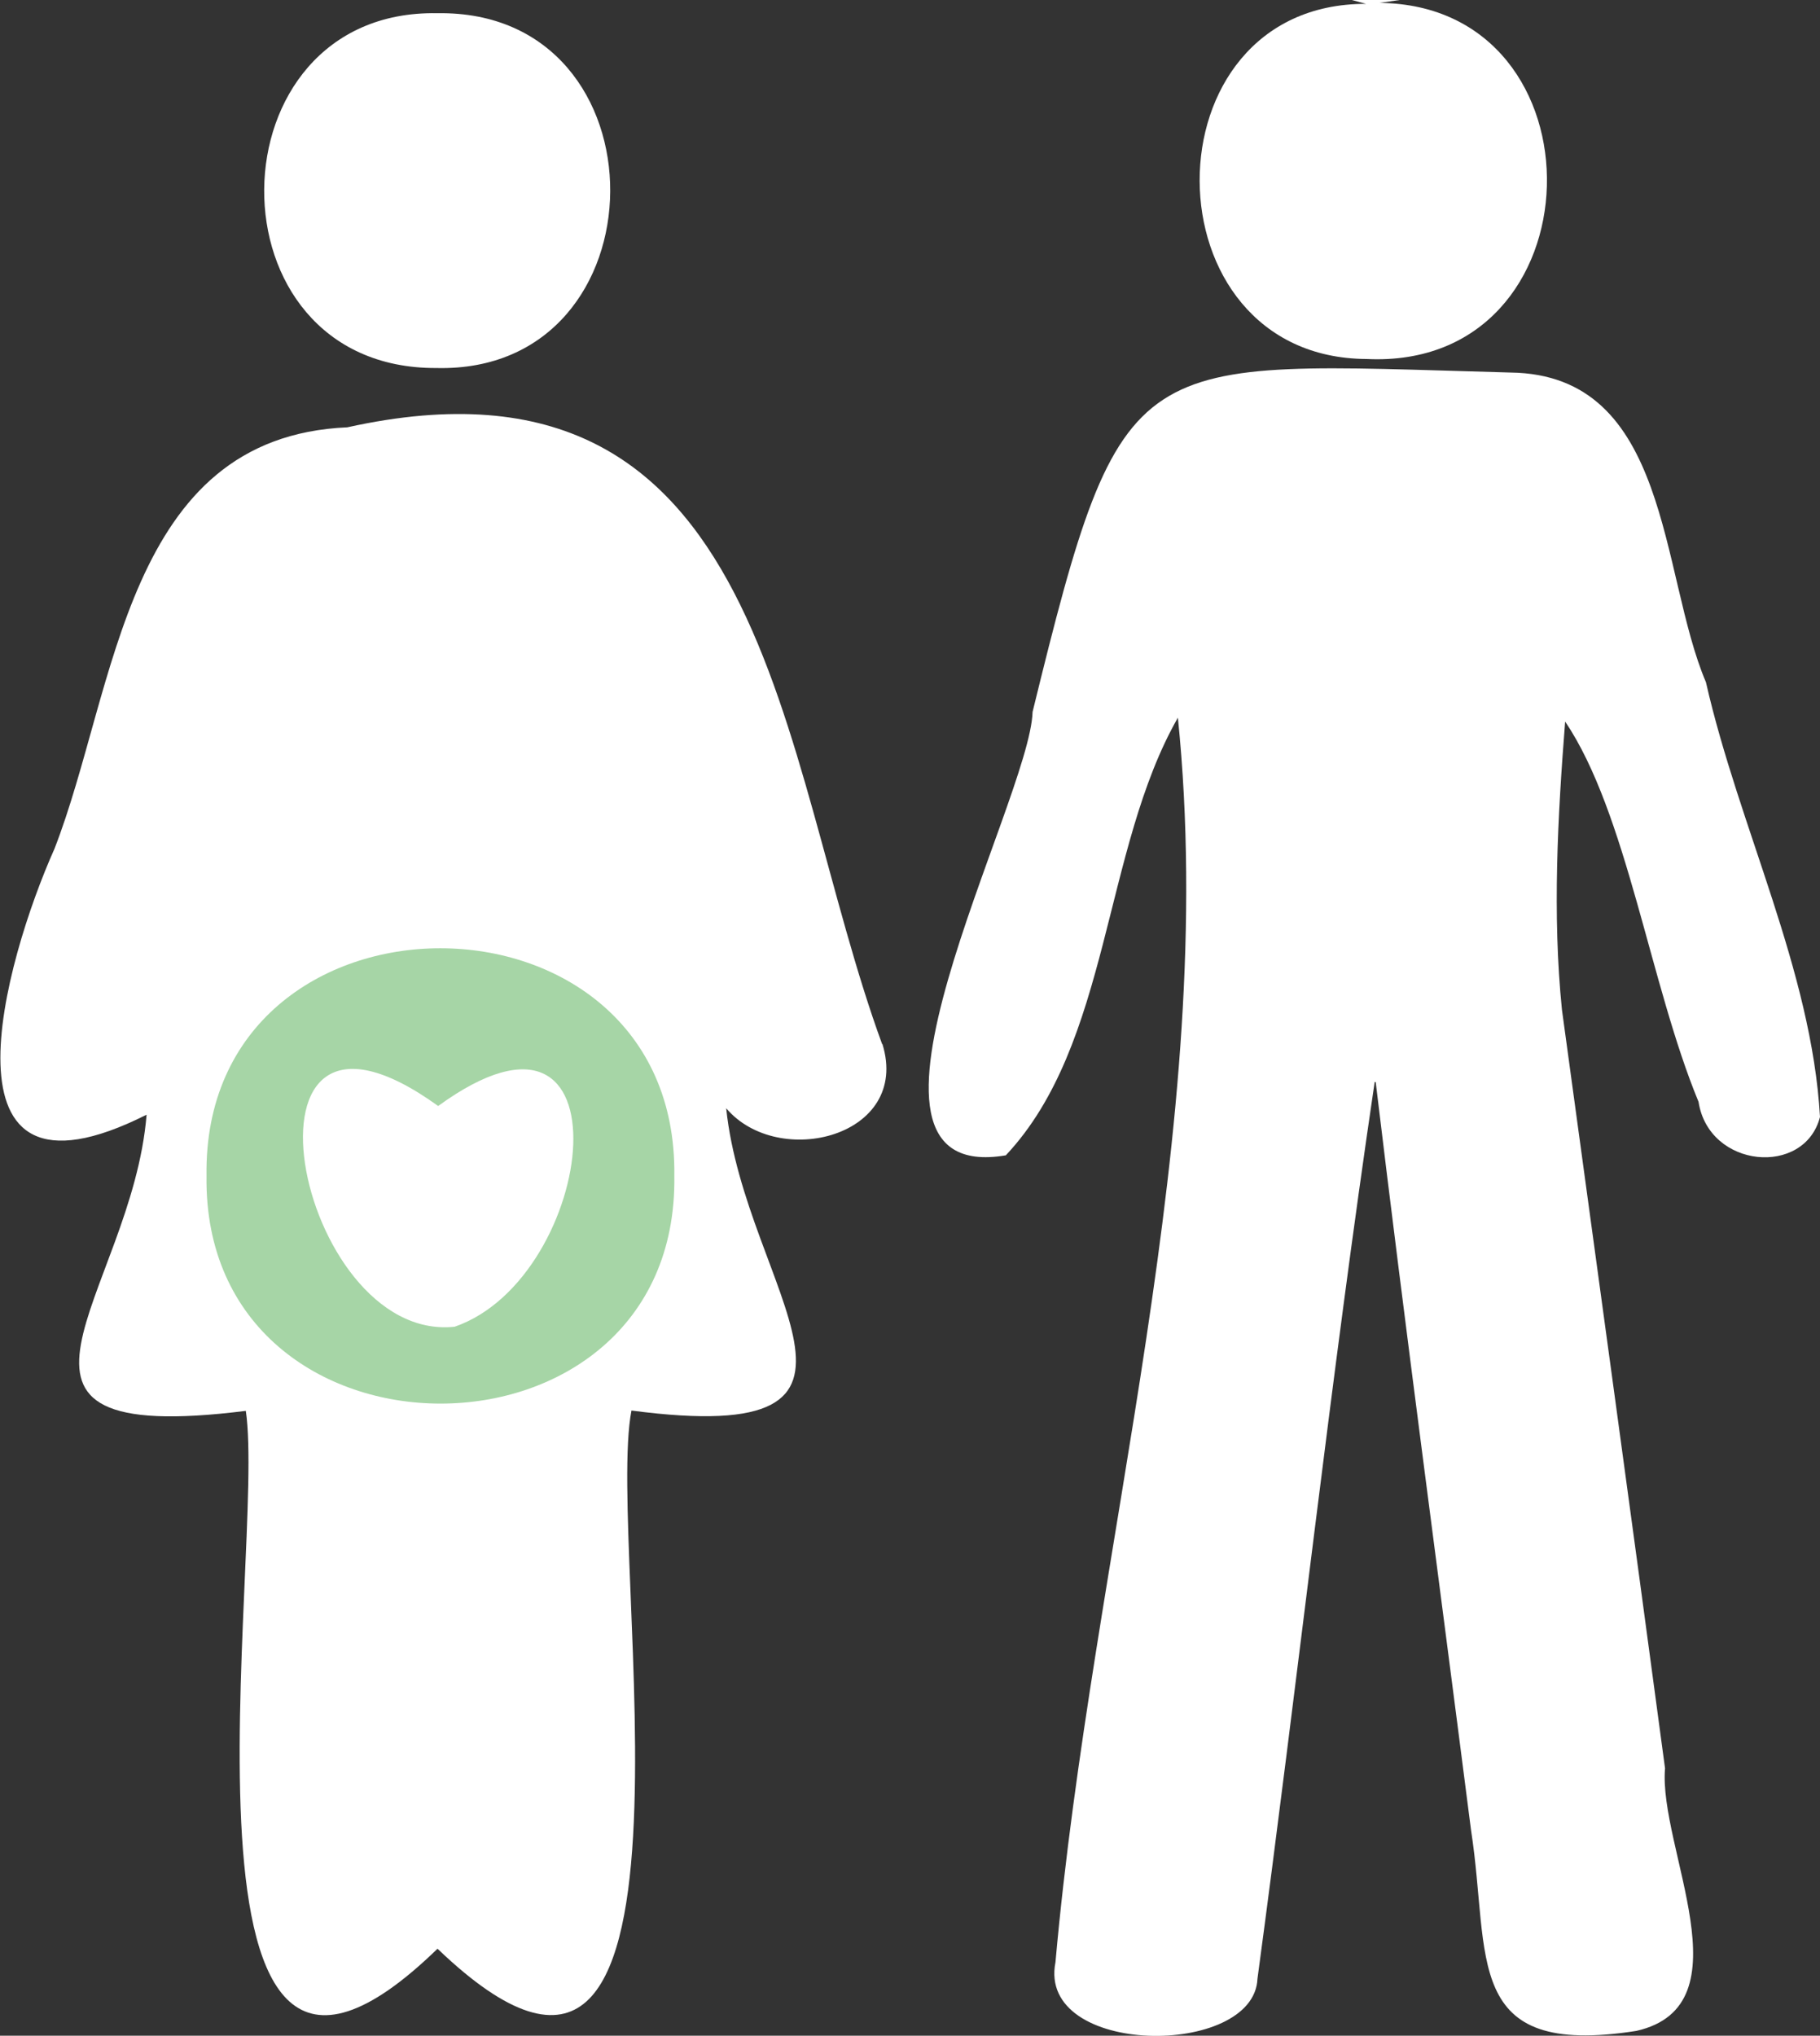 <?xml version="1.0" encoding="UTF-8"?><svg id="Layer_2" xmlns="http://www.w3.org/2000/svg" viewBox="0 0 56.49 63.17"><rect x="0" y="0" width="56.49" height="63.17" fill="#333333" stroke="none"/><defs><style>.cls-1{fill:#a6d5a6;}.cls-1,.cls-2{stroke-width:0px;}.cls-2{fill:#fff;}</style></defs><g id="_图层_1"><path class="cls-2" d="M27.38,32.4c-3.27-8.93-3.45-22.05-16.6-19.14-6.9.3-7.15,8.1-9.09,13.08-1.54,3.44-3.88,11.64,2.86,8.25-.45,5.59-6.01,10.33,3.08,9.19.64,4.31-2.94,25.33,5.95,16.69,9,8.63,5.18-12.38,6.02-16.7,8.96,1.18,3.52-3.76,2.94-9.38,1.62,1.91,5.73.88,4.85-1.99Z"/><path class="cls-1" d="M20.93,36.49c.14,9.42-14.65,9.42-14.52,0-.14-9.42,14.65-9.42,14.52,0Z"/><path class="cls-2" d="M13.54,11.42c-7.2.03-7.05-11.14.03-11.01,7.21-.12,7.12,11.19-.03,11.01Z"/><path class="cls-2" d="M13.6,34.32c6.07-4.41,4.94,5.32.51,6.85-4.93.52-7.28-11.73-.51-6.85Z"/><path class="cls-2" d="M43.44,0c-.21.03-.41.06-.62.09,7.1.07,6.88,11.4-.4,11.05-6.89-.03-6.93-11.04-.02-11.02-.15-.04-.29-.08-.44-.12.49,0,.98,0,1.47,0Z"/><path class="cls-2" d="M42.67,33.56c-1.37,9.25-2.39,18.57-3.64,27.84-.1,2.46-6.85,2.43-6.27-.51,1.14-12.8,5.1-25.87,3.8-38.62-2.34,4.1-2.09,10.12-5.34,13.58-5.8.99.75-10.98.83-13.76,2.81-11.48,3.06-10.85,14.83-10.53,4.97.06,4.63,6.23,6.07,9.61,1.02,4.49,3.28,8.93,3.54,13.49-.48,1.86-3.45,1.6-3.77-.47-1.51-3.65-2.22-8.95-4.14-11.8-.23,2.93-.4,5.99-.1,8.94,1.07,7.85,2.15,15.69,3.2,23.54-.21,2.45,2.6,7.36-.89,8.15-5.43.85-4.52-2.29-5.13-6.22-.99-7.74-2.03-15.47-2.96-23.22,0,0-.02,0-.03-.01Z"/></g></svg>